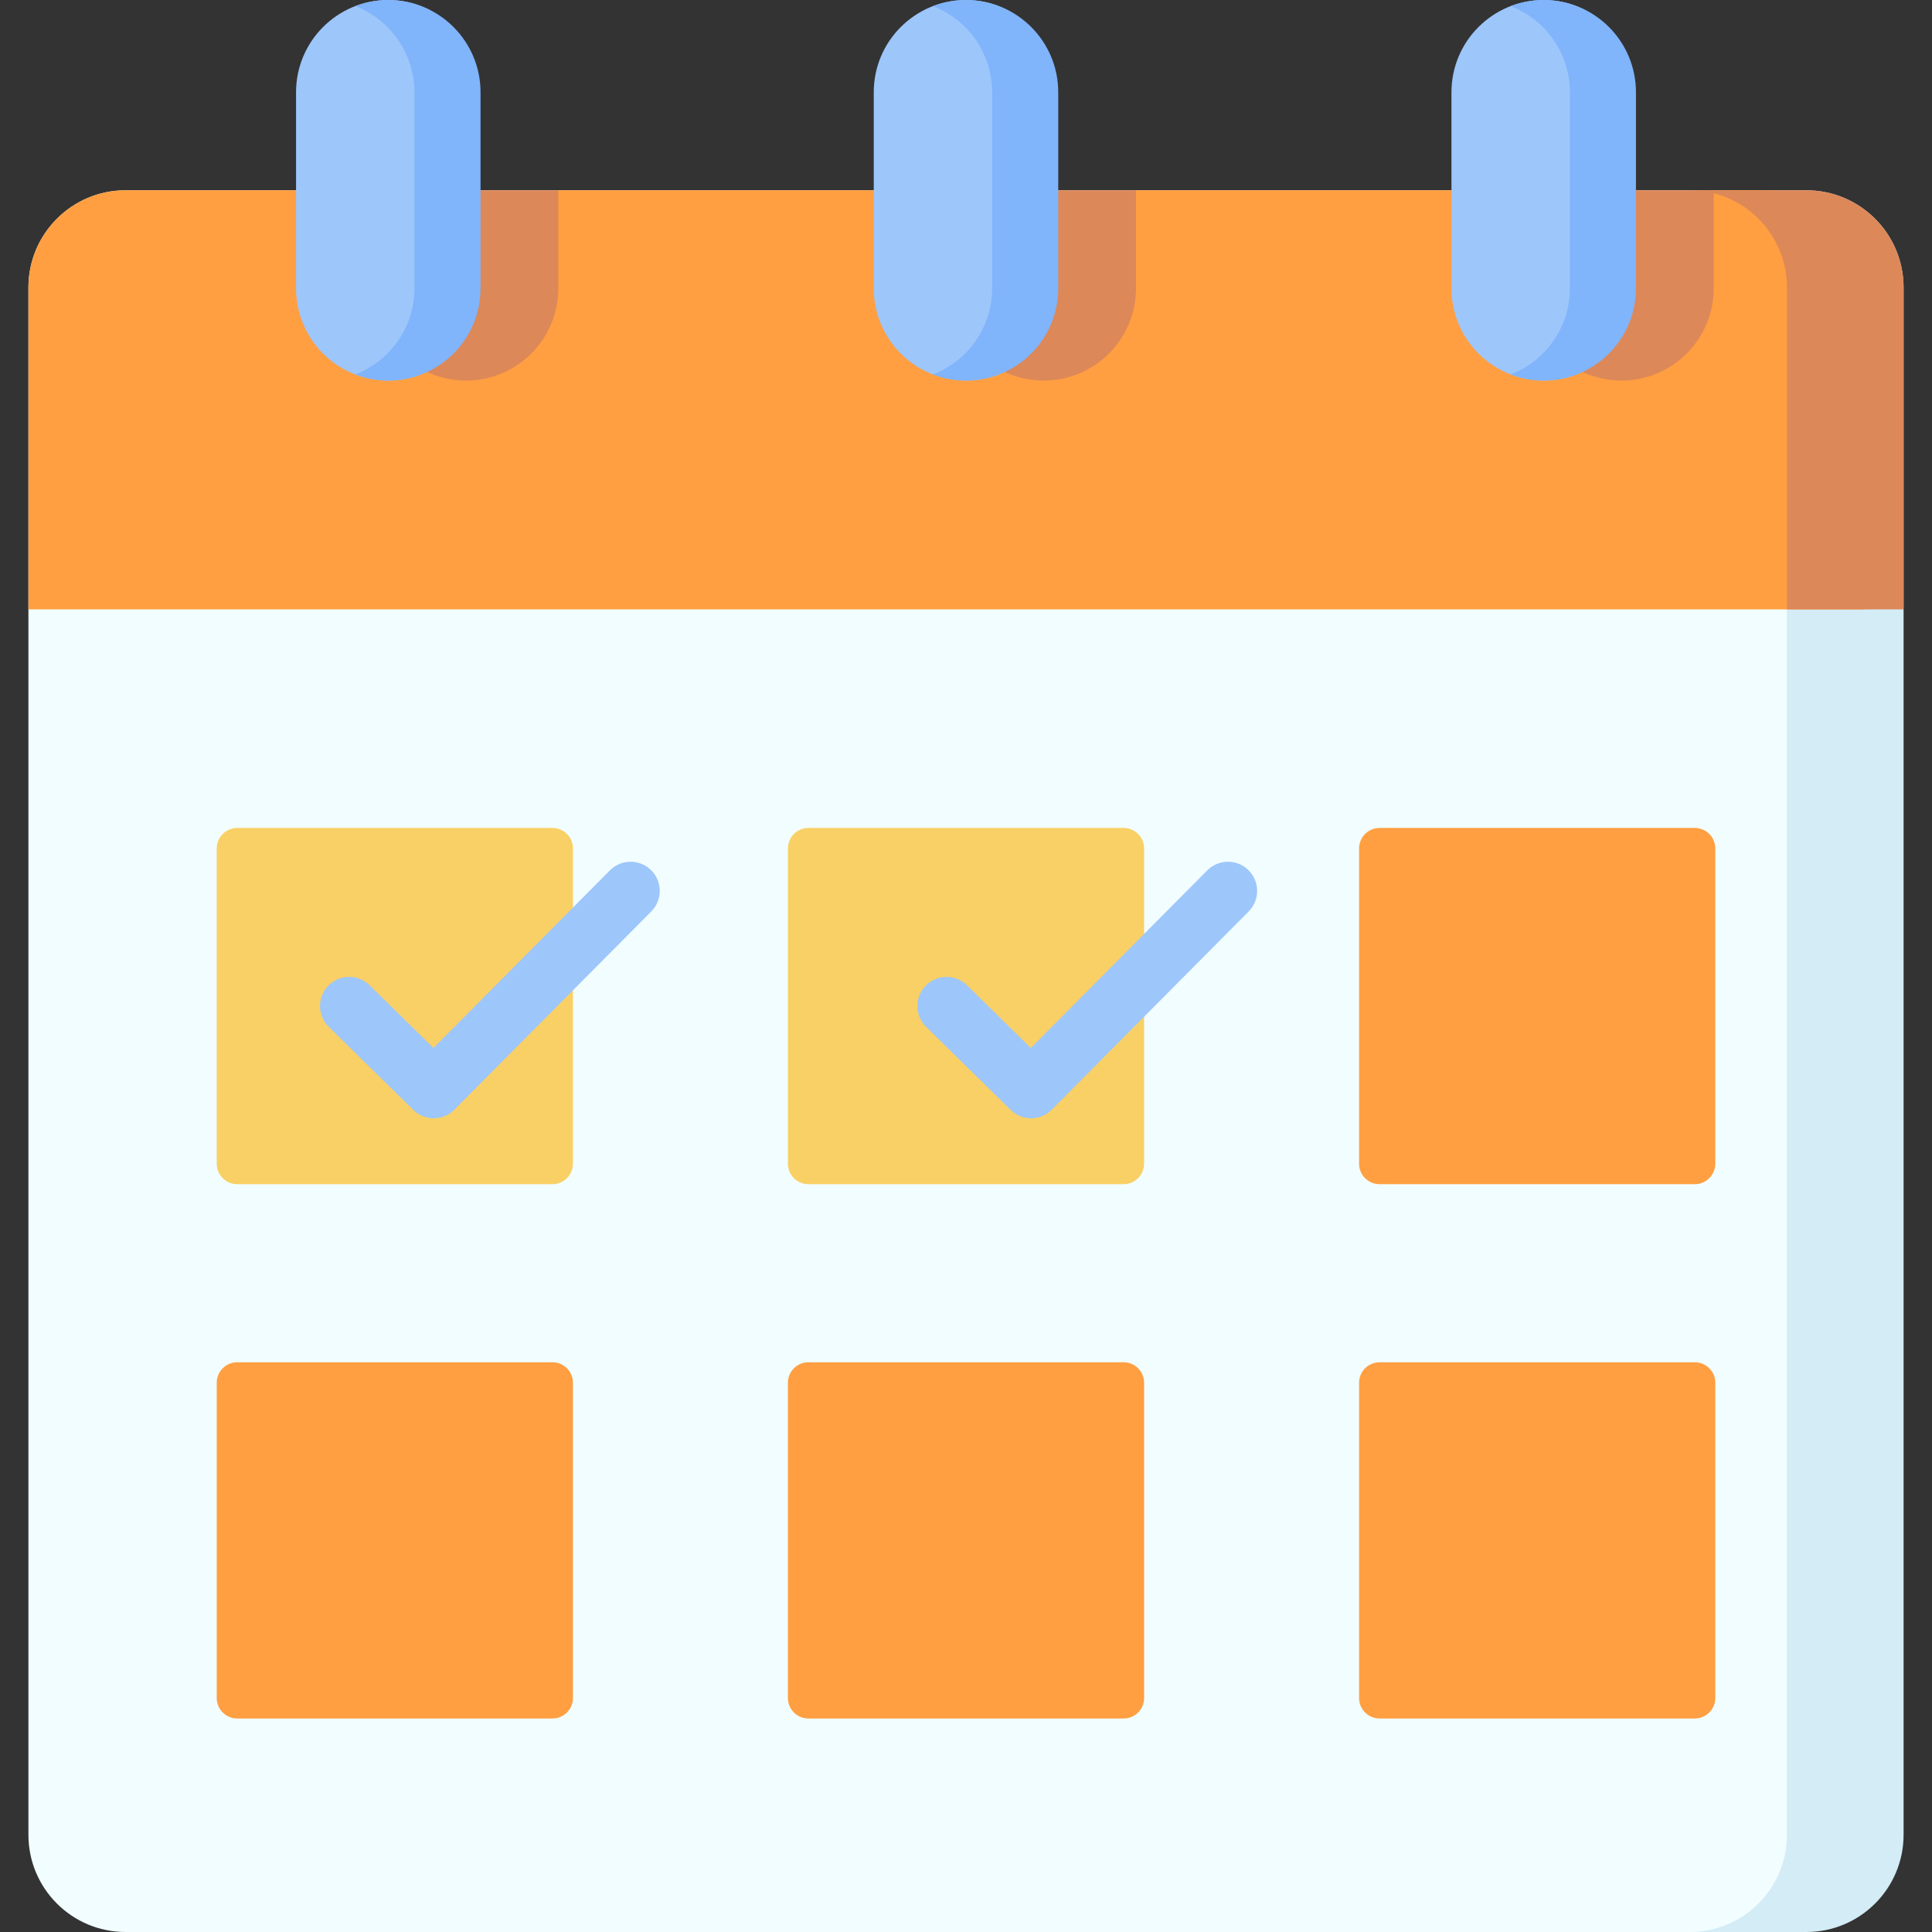 <svg width="55" height="55" viewBox="0 0 55 55" fill="none" xmlns="http://www.w3.org/2000/svg">
<rect x="0" y="0" width="55" height="55" fill="#333333" stroke="none"/>
<g clip-path="url(#clip0_37_2457)">
<path d="M50.318 55H3.575C2.047 55 0.809 53.761 0.809 52.233V8.184C0.809 6.656 2.047 5.417 3.575 5.417H50.318C51.846 5.417 53.085 6.656 53.085 8.184V52.233C53.085 53.761 51.846 55 50.318 55Z" fill="#F2FDFF"/>
<path d="M51.424 5.417H48.105C49.632 5.417 50.871 6.656 50.871 8.184V52.233C50.871 53.761 49.632 55 48.105 55H51.424C52.952 55 54.191 53.761 54.191 52.233V8.184C54.191 6.656 52.952 5.417 51.424 5.417Z" fill="#D3ECF5"/>
<path d="M50.318 5.417H48.785L46.16 6.524L43.534 5.417H32.339L29.713 6.524L27.088 5.417H15.893L13.267 6.524L10.641 5.417H3.575C2.047 5.417 0.809 6.656 0.809 8.184V17.347H53.085V8.184C53.085 6.656 51.846 5.417 50.318 5.417Z" fill="#FF9F41"/>
<path d="M51.424 5.417H48.105C49.632 5.417 50.871 6.656 50.871 8.184V17.347H54.191V8.184C54.191 6.656 52.952 5.417 51.424 5.417Z" fill="#DD8858"/>
<path d="M46.16 10.834C47.61 10.834 48.785 9.659 48.785 8.208V5.417H43.534V8.208C43.534 9.659 44.71 10.834 46.16 10.834Z" fill="#DD8858"/>
<path d="M29.713 10.834C31.164 10.834 32.339 9.659 32.339 8.208V5.417H27.088V8.208C27.088 9.659 28.263 10.834 29.713 10.834Z" fill="#DD8858"/>
<path d="M13.267 10.834C14.717 10.834 15.893 9.659 15.893 8.208V5.417H10.641V8.208C10.641 9.659 11.817 10.834 13.267 10.834Z" fill="#DD8858"/>
<path d="M27.5 10.834C26.049 10.834 24.874 9.659 24.874 8.208V2.626C24.874 1.176 26.049 0 27.5 0C28.95 0 30.015 1.176 30.015 2.626V8.209C30.015 9.659 28.95 10.834 27.5 10.834Z" fill="#9DC6FB"/>
<path d="M11.053 10.834C9.603 10.834 8.428 9.659 8.428 8.208V2.626C8.428 1.176 9.603 0 11.053 0C12.504 0 13.568 1.176 13.568 2.626V8.209C13.568 9.659 12.504 10.834 11.053 10.834Z" fill="#9DC6FB"/>
<path d="M43.946 10.834C42.496 10.834 41.32 9.659 41.32 8.208V2.626C41.32 1.176 42.496 0 43.946 0C45.396 0 46.461 1.176 46.461 2.626V8.209C46.461 9.659 45.396 10.834 43.946 10.834Z" fill="#9DC6FB"/>
<path d="M43.947 0C43.615 0 43.298 0.062 43.006 0.174C43.991 0.553 44.691 1.507 44.691 2.626V8.209C44.691 9.327 43.991 10.281 43.006 10.66C43.298 10.772 43.615 10.834 43.947 10.834C45.397 10.834 46.572 9.659 46.572 8.209V2.626C46.572 1.175 45.397 0 43.947 0Z" fill="#80B4FB"/>
<path d="M27.5 0C27.169 0 26.852 0.062 26.56 0.174C27.545 0.553 28.244 1.507 28.244 2.626V8.209C28.244 9.327 27.545 10.281 26.56 10.66C26.852 10.772 27.169 10.834 27.5 10.834C28.95 10.834 30.126 9.659 30.126 8.209V2.626C30.126 1.175 28.95 0 27.5 0Z" fill="#80B4FB"/>
<path d="M11.054 0C10.722 0 10.405 0.062 10.113 0.174C11.098 0.553 11.798 1.507 11.798 2.626V8.209C11.798 9.327 11.098 10.281 10.113 10.66C10.405 10.772 10.722 10.834 11.054 10.834C12.504 10.834 13.68 9.659 13.68 8.209V2.626C13.679 1.175 12.504 0 11.054 0Z" fill="#80B4FB"/>
<path d="M48.248 33.711H39.273C38.951 33.711 38.69 33.45 38.69 33.128V24.153C38.69 23.831 38.952 23.57 39.273 23.57H48.248C48.57 23.57 48.831 23.831 48.831 24.153V33.128C48.831 33.45 48.57 33.711 48.248 33.711Z" fill="#FF9F41"/>
<path d="M31.988 48.922H23.013C22.691 48.922 22.43 48.66 22.43 48.339V39.364C22.43 39.042 22.691 38.781 23.013 38.781H31.988C32.31 38.781 32.571 39.042 32.571 39.364V48.339C32.571 48.66 32.31 48.922 31.988 48.922Z" fill="#FF9F41"/>
<path d="M15.728 48.922H6.753C6.431 48.922 6.17 48.66 6.17 48.339V39.364C6.17 39.042 6.431 38.781 6.753 38.781H15.728C16.05 38.781 16.311 39.042 16.311 39.364V48.339C16.311 48.66 16.05 48.922 15.728 48.922Z" fill="#FF9F41"/>
<path d="M48.248 48.922H39.273C38.951 48.922 38.69 48.66 38.69 48.339V39.364C38.69 39.042 38.952 38.781 39.273 38.781H48.248C48.57 38.781 48.831 39.042 48.831 39.364V48.339C48.831 48.66 48.57 48.922 48.248 48.922Z" fill="#FF9F41"/>
<path d="M31.987 33.711H23.013C22.691 33.711 22.43 33.45 22.43 33.128V24.153C22.43 23.831 22.691 23.57 23.013 23.57H31.987C32.309 23.57 32.57 23.831 32.57 24.153V33.128C32.571 33.45 32.309 33.711 31.987 33.711Z" fill="#F9D065"/>
<path d="M15.728 33.711H6.753C6.431 33.711 6.17 33.45 6.17 33.128V24.153C6.17 23.831 6.431 23.57 6.753 23.57H15.728C16.05 23.57 16.311 23.831 16.311 24.153V33.128C16.311 33.45 16.05 33.711 15.728 33.711Z" fill="#F9D065"/>
<path d="M17.363 24.777L12.34 29.834L10.522 28.048C10.195 27.727 9.669 27.732 9.348 28.059C9.027 28.386 9.032 28.911 9.359 29.232L11.765 31.597C11.927 31.756 12.137 31.835 12.347 31.835C12.56 31.835 12.774 31.753 12.936 31.59L18.541 25.947C18.864 25.621 18.862 25.096 18.537 24.773C18.211 24.45 17.686 24.452 17.363 24.777Z" fill="#9DC6FB"/>
<path d="M35.543 24.773C35.218 24.45 34.692 24.452 34.369 24.777L29.346 29.834L27.528 28.048C27.201 27.727 26.676 27.732 26.354 28.059C26.033 28.386 26.038 28.911 26.365 29.233L28.771 31.597C28.933 31.756 29.143 31.835 29.353 31.835C29.566 31.835 29.78 31.753 29.942 31.59L35.547 25.947C35.87 25.621 35.868 25.096 35.543 24.773Z" fill="#9DC6FB"/>
</g>
<defs>
<clipPath id="clip0_37_2457">
<rect width="55" height="55" fill="white"/>
</clipPath>
</defs>
</svg>
